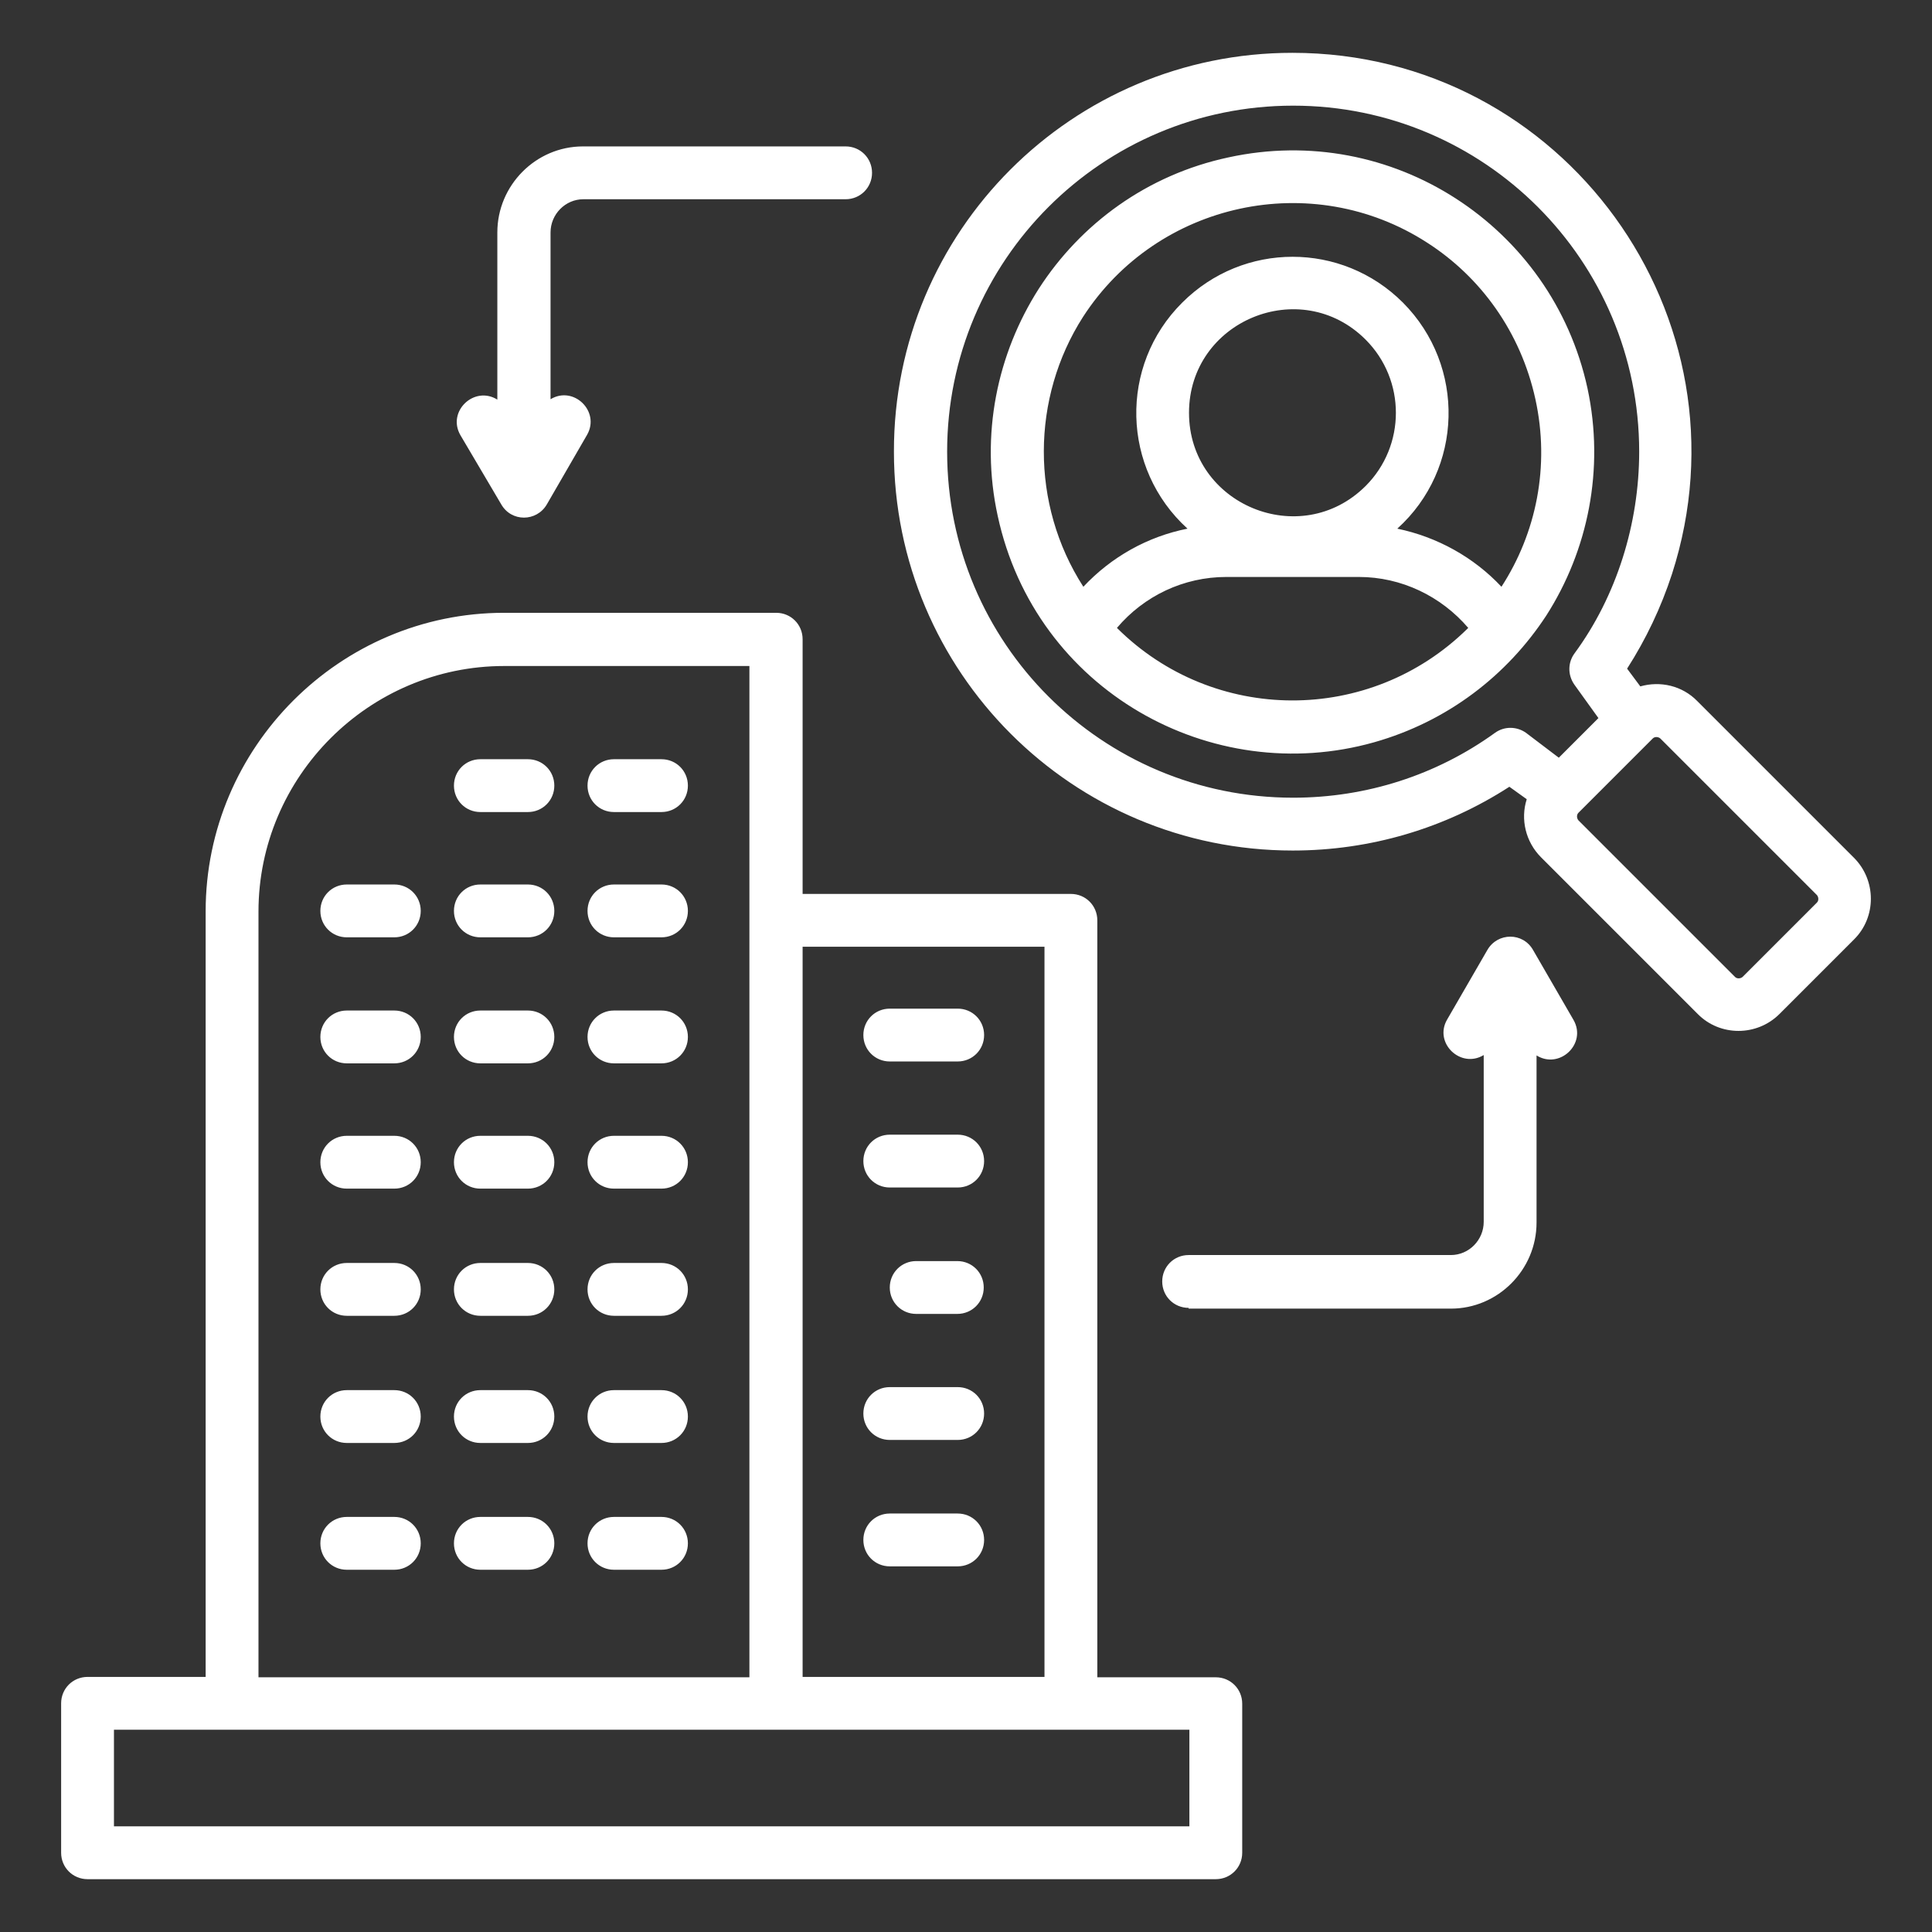 <?xml version="1.0" encoding="UTF-8"?> <svg xmlns="http://www.w3.org/2000/svg" width="512" height="512" viewBox="0 0 512 512" fill="none"><rect x="0" y="0" width="512" height="512" fill="#333333" stroke="none"/><path d="M224.1 38.8C228 38.8 231.1 41.9 231.1 45.8C231.1 49.7 228 52.8 224.1 52.8H154.6C149.8 52.8 145.9 56.8 145.9 61.6V105.8C152 102.1 159.1 109 155.6 115.2L144.9 133.7C142.2 138.3 135.5 138.4 132.8 133.6L122 115.3C118.4 109 125.7 102.1 131.8 105.9V61.6C131.8 49.1 142 38.8 154.5 38.8H224.1ZM315 346.6C311.1 346.6 308 343.5 308 339.6C308 335.7 311.1 332.6 315 332.6H384.5C389.3 332.6 393.2 328.6 393.2 323.8V279.6C387.1 283.3 379.9 276.4 383.5 270.2L394.2 251.7C396.9 247.1 403.6 247 406.3 251.8L417 270.3C420.6 276.6 413.3 283.5 407.2 279.7V324C407.2 336.5 397 346.8 384.5 346.8H315V346.6ZM388.9 166.6L389.1 166.4C381.9 158 371.4 152.9 360.1 152.9H325C313.7 152.9 303.2 157.9 296 166.4C321.6 191.9 363 192.1 388.9 166.6ZM287.1 155.5C294.5 147.6 304.1 142.2 314.7 140.1C297.2 124.2 296.5 96.9 313.3 80.2C329.5 64 355.6 64 371.8 80.2C388.5 97 387.8 124.3 370.3 140.1C380.9 142.3 390.6 147.7 397.9 155.5C407.1 141.3 410.8 123.6 406.9 105.8C403 88 392.4 73.4 378.2 64.3C347.7 44.6 306.7 53.5 287 84C273.3 105.4 273 133.6 287.1 155.5ZM364.2 196.7C321.1 208.9 274.4 183 264.4 136.7C259.7 115.2 264.3 93.7 275.3 76.5C286.4 59.3 304 46.3 325.6 41.7C347.2 37 368.6 41.5 385.8 52.6C403 63.7 416 81.3 420.7 102.9C425.3 124.4 420.8 145.9 409.8 163.1C399.4 179 383.6 191.2 364.2 196.7ZM361.9 90C344.7 72.8 315.1 85 315.1 109.4C315.1 133.7 344.6 146 361.9 128.8C372.6 118.1 372.6 100.7 361.9 90ZM438 195.7L418.3 215.4C417.8 215.9 417.8 216.8 418.3 217.4L459.8 258.9C460.3 259.4 461.2 259.4 461.8 258.9L481.5 239.2C482 238.7 482 237.8 481.5 237.2L440 195.7C439.4 195.2 438.5 195.2 438 195.7ZM413.1 200.8L423.6 190.3L417.2 181.4C415.4 178.8 415.5 175.5 417.3 173.1C428.4 158 434.4 138.8 434.4 119.7C434.4 69 393.3 28 342.7 28C292 28 251 69.1 251 119.7C251 170.4 292 211.4 342.7 211.4C362.1 211.4 380.7 205.4 396.2 194.2C398.7 192.4 402 192.5 404.4 194.2L413.1 200.8ZM434.7 181.9C440 180.4 445.8 181.7 449.8 185.8L491.3 227.3C497.3 233.3 497.3 243.1 491.3 249L471.6 268.7C465.6 274.7 455.8 274.7 449.9 268.7L408.4 227.2C404.3 223.1 402.9 217.1 404.6 211.8L400 208.5C383 219.5 363.2 225.4 342.6 225.4C284.2 225.4 236.9 178.1 236.9 119.7C236.8 61.3 284.1 14 342.5 14C414.4 14 465 84.2 443.1 152.1C440.2 161 436.2 169.4 431.2 177.2L434.7 181.9ZM235.8 281.3C231.9 281.3 228.8 278.2 228.8 274.3C228.8 270.4 231.9 267.3 235.8 267.3H253.8C257.7 267.3 260.8 270.4 260.8 274.3C260.8 278.2 257.7 281.3 253.8 281.3H235.8ZM235.8 415.1C231.9 415.1 228.8 412 228.8 408.1C228.8 404.2 231.9 401.1 235.8 401.1H253.8C257.7 401.1 260.8 404.2 260.8 408.1C260.8 412 257.7 415.1 253.8 415.1H235.8ZM235.8 381.6C231.9 381.6 228.8 378.5 228.8 374.6C228.8 370.7 231.9 367.6 235.8 367.6H253.8C257.7 367.6 260.8 370.7 260.8 374.6C260.8 378.5 257.7 381.6 253.8 381.6H235.8ZM242.8 348.2C238.9 348.2 235.8 345.1 235.8 341.2C235.8 337.3 238.9 334.2 242.8 334.2H253.7C257.6 334.2 260.7 337.3 260.7 341.2C260.7 345.1 257.6 348.2 253.7 348.2H242.8ZM235.8 314.7C231.9 314.7 228.8 311.6 228.8 307.7C228.8 303.8 231.9 300.7 235.8 300.7H253.8C257.7 300.7 260.8 303.8 260.8 307.7C260.8 311.6 257.7 314.7 253.8 314.7H235.8ZM276.8 250.9H212.7V444.4H276.8V250.9ZM212.7 236.9H283.8C287.7 236.9 290.8 240 290.8 243.9V444.5H322.2C326.1 444.5 329.2 447.6 329.2 451.5V491C329.2 494.9 326.1 498 322.2 498H23.2C19.3 498 16.2 494.9 16.2 491V451.4C16.2 447.5 19.3 444.4 23.2 444.4H54.5V241.5C54.5 198 90.1 162.4 133.6 162.4H205.7C209.6 162.4 212.7 165.5 212.7 169.4V236.9ZM127.3 215.2C123.4 215.2 120.3 212.1 120.3 208.2C120.3 204.3 123.4 201.2 127.3 201.2H139.9C143.8 201.2 146.9 204.3 146.9 208.2C146.9 212.1 143.8 215.2 139.9 215.2H127.3ZM91.9 416C88 416 84.9 412.9 84.9 409C84.9 405.1 88 402 91.9 402H104.5C108.4 402 111.5 405.1 111.5 409C111.5 412.9 108.4 416 104.5 416H91.9ZM162.7 416C158.8 416 155.7 412.9 155.7 409C155.7 405.1 158.8 402 162.7 402H175.3C179.2 402 182.3 405.1 182.3 409C182.3 412.9 179.2 416 175.3 416H162.7ZM127.3 416C123.4 416 120.3 412.9 120.3 409C120.3 405.1 123.4 402 127.3 402H139.9C143.8 402 146.9 405.1 146.9 409C146.9 412.9 143.8 416 139.9 416H127.3ZM91.9 382.4C88 382.4 84.9 379.3 84.9 375.4C84.9 371.5 88 368.4 91.9 368.4H104.5C108.4 368.4 111.5 371.5 111.5 375.4C111.5 379.3 108.4 382.4 104.5 382.4H91.9ZM162.7 382.4C158.8 382.4 155.7 379.3 155.7 375.4C155.7 371.5 158.8 368.4 162.7 368.4H175.3C179.2 368.4 182.3 371.5 182.3 375.4C182.3 379.3 179.2 382.4 175.3 382.4H162.7ZM127.3 382.4C123.4 382.4 120.3 379.3 120.3 375.4C120.3 371.5 123.4 368.4 127.3 368.4H139.9C143.8 368.4 146.9 371.5 146.9 375.4C146.9 379.3 143.8 382.4 139.9 382.4H127.3ZM91.9 348.7C88 348.7 84.9 345.6 84.9 341.7C84.9 337.8 88 334.7 91.9 334.7H104.5C108.4 334.7 111.5 337.8 111.5 341.7C111.5 345.6 108.4 348.7 104.5 348.7H91.9ZM162.7 348.7C158.8 348.7 155.7 345.6 155.7 341.7C155.7 337.8 158.8 334.7 162.7 334.7H175.3C179.2 334.7 182.3 337.8 182.3 341.7C182.3 345.6 179.2 348.7 175.3 348.7H162.7ZM127.3 348.7C123.4 348.7 120.3 345.6 120.3 341.7C120.3 337.8 123.4 334.7 127.3 334.7H139.9C143.8 334.7 146.9 337.8 146.9 341.7C146.9 345.6 143.8 348.7 139.9 348.7H127.3ZM91.9 315C88 315 84.9 311.9 84.9 308C84.9 304.1 88 301 91.9 301H104.5C108.4 301 111.5 304.1 111.5 308C111.5 311.9 108.4 315 104.5 315H91.9ZM162.7 315C158.8 315 155.7 311.9 155.7 308C155.7 304.1 158.8 301 162.7 301H175.3C179.2 301 182.3 304.1 182.3 308C182.3 311.9 179.2 315 175.3 315H162.7ZM127.3 315C123.4 315 120.3 311.9 120.3 308C120.3 304.1 123.4 301 127.3 301H139.9C143.8 301 146.9 304.1 146.9 308C146.9 311.9 143.8 315 139.9 315H127.3ZM91.9 281.8C88 281.8 84.9 278.7 84.9 274.8C84.9 270.9 88 267.8 91.9 267.8H104.5C108.4 267.8 111.5 270.9 111.5 274.8C111.5 278.7 108.4 281.8 104.5 281.8H91.9ZM162.7 281.8C158.8 281.8 155.7 278.7 155.7 274.8C155.7 270.9 158.8 267.8 162.7 267.8H175.3C179.2 267.8 182.3 270.9 182.3 274.8C182.3 278.7 179.2 281.8 175.3 281.8H162.7ZM127.3 281.8C123.4 281.8 120.3 278.7 120.3 274.8C120.3 270.9 123.4 267.8 127.3 267.8H139.9C143.8 267.8 146.9 270.9 146.9 274.8C146.9 278.7 143.8 281.8 139.9 281.8H127.3ZM91.9 248.4C88 248.4 84.9 245.3 84.9 241.4C84.9 237.5 88 234.4 91.9 234.4H104.5C108.4 234.4 111.5 237.5 111.5 241.4C111.5 245.3 108.4 248.4 104.5 248.4H91.9ZM162.7 248.4C158.8 248.4 155.7 245.3 155.7 241.4C155.7 237.5 158.8 234.4 162.7 234.4H175.3C179.2 234.4 182.3 237.5 182.3 241.4C182.3 245.3 179.2 248.4 175.3 248.4H162.7ZM127.3 248.4C123.4 248.4 120.3 245.3 120.3 241.4C120.3 237.5 123.4 234.4 127.3 234.4H139.9C143.8 234.4 146.9 237.5 146.9 241.4C146.9 245.3 143.8 248.4 139.9 248.4H127.3ZM162.7 215.2C158.8 215.2 155.7 212.1 155.7 208.2C155.7 204.3 158.8 201.2 162.7 201.2H175.3C179.2 201.2 182.3 204.3 182.3 208.2C182.3 212.1 179.2 215.2 175.3 215.2H162.7ZM315.2 458.4H30.2V484H315.2V458.4ZM198.7 176.5H133.6C97.8 176.5 68.5 205.8 68.5 241.6V444.5H198.6V176.5H198.7Z" fill="white"></path></svg> 